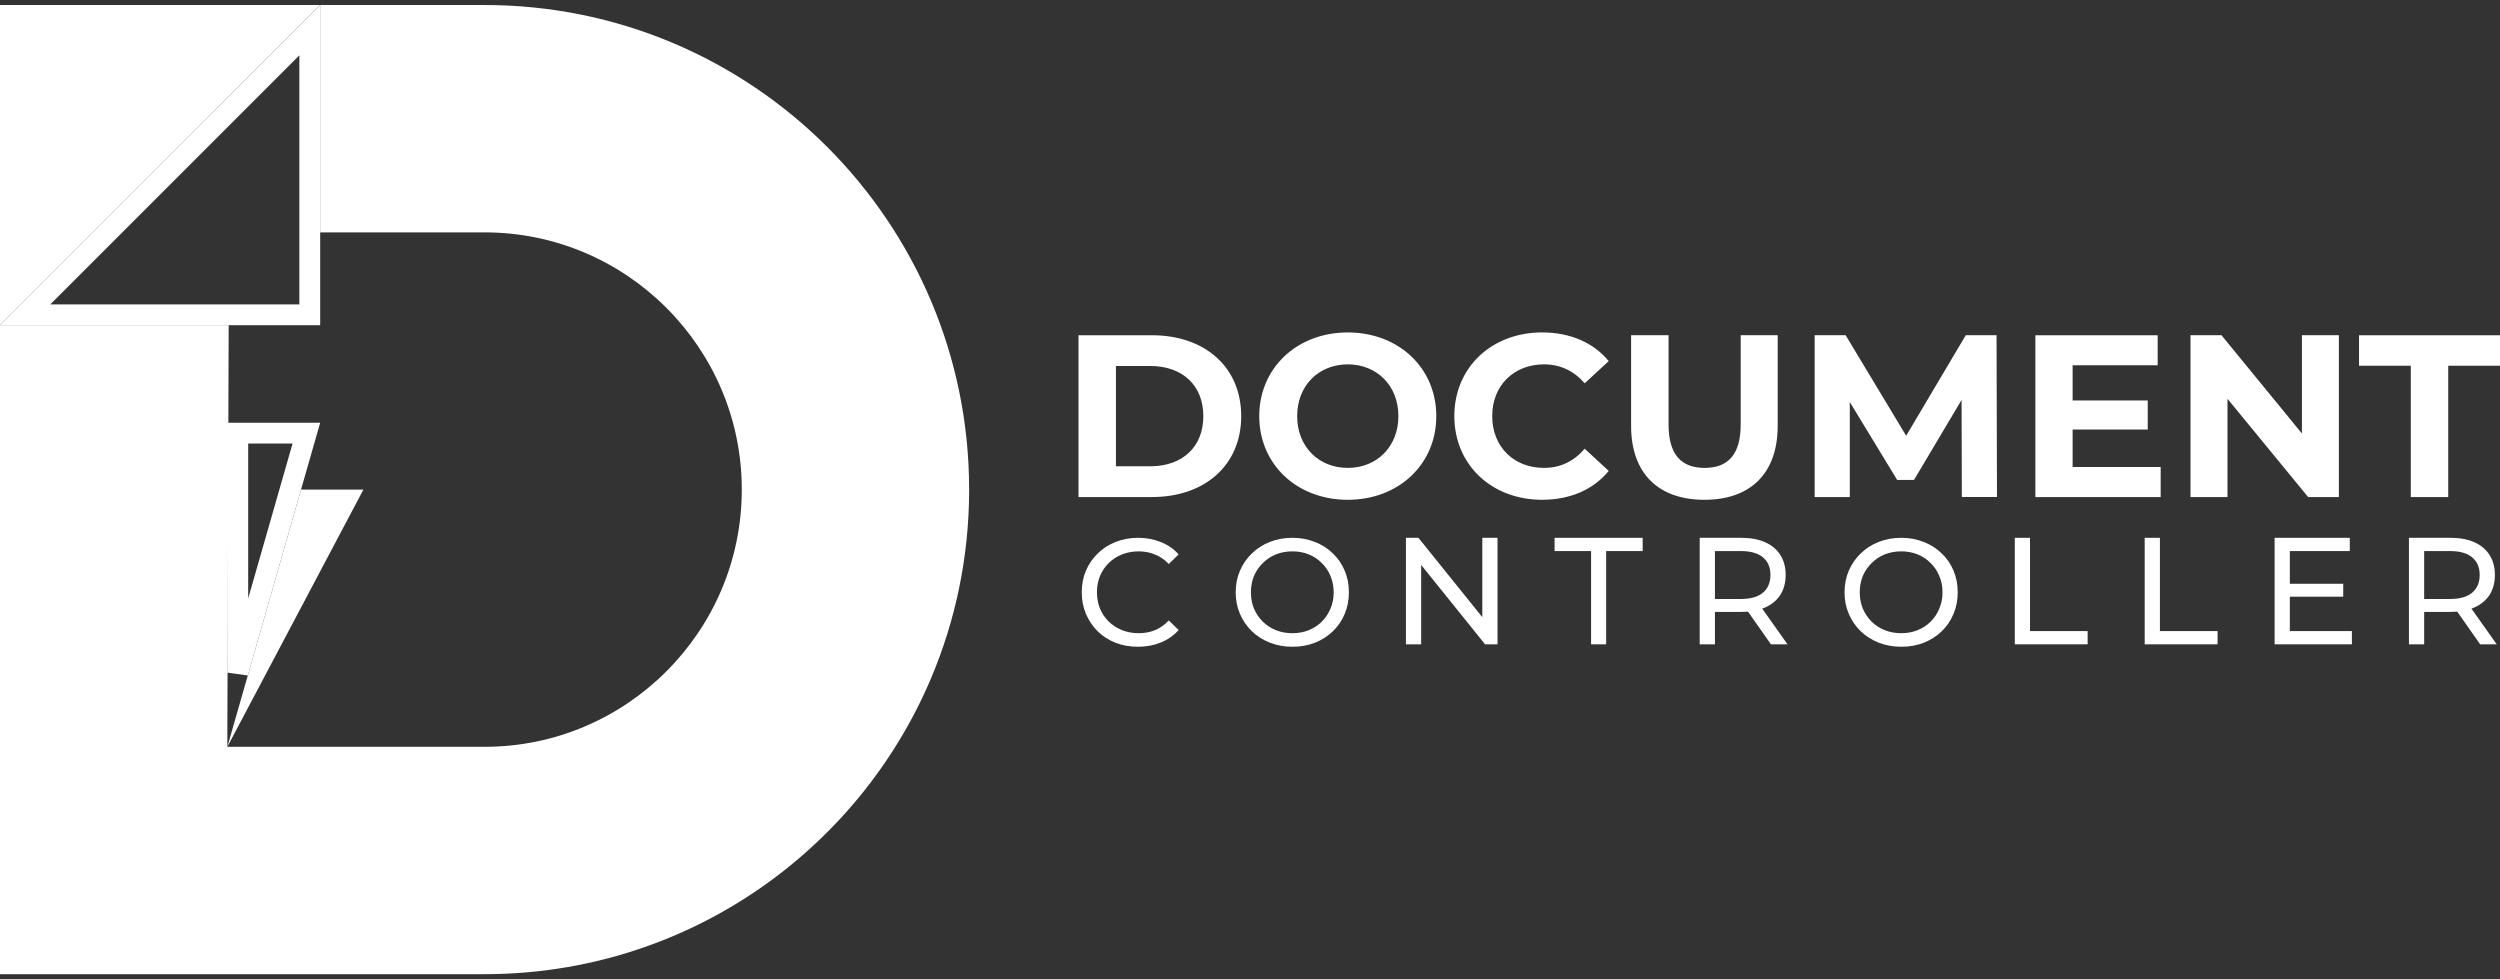 <svg width="120" height="47" viewBox="0 0 120 47" fill="none" xmlns="http://www.w3.org/2000/svg">
<rect x="0" y="0" width="120" height="47" fill="#333333" stroke="none"/>
<path d="M46.519 23.55C46.512 26.739 45.864 29.778 44.696 32.544C41.167 40.897 32.897 46.76 23.259 46.76H0V15.606C2.561 15.606 8.415 15.606 10.976 15.606L10.911 35.847H23.259C30.067 35.847 35.606 30.308 35.606 23.5C35.606 16.693 30.067 11.154 23.259 11.154H15.368V0.241H23.259C29.682 0.241 35.497 2.844 39.706 7.053C41.813 9.161 43.517 11.67 44.695 14.456C45.864 17.222 46.512 20.26 46.518 23.45V23.551L46.519 23.55Z" fill="white"/>
<path d="M1.207 15.111L14.869 1.448V15.111H1.207Z" stroke="white"/>
<path d="M0 15.611V0.24H15.369L0 15.611Z" fill="white"/>
<path d="M11.413 20.79H14.706L11.413 32.286V20.79Z" stroke="white"/>
<path d="M14.45 23.5H17.444L10.913 35.847L14.45 23.5Z" fill="white"/>
<path d="M115.718 23.858H117.515V17.556H120V16.092H113.233V17.556H115.718V23.858ZM110.492 16.091V20.807L106.631 16.091H105.144V23.858H106.92V19.142L110.791 23.858H112.266V16.091H110.491H110.492ZM99.486 22.415V20.618H103.091V19.221H99.486V17.534H103.568V16.092H97.699V23.859H103.712V22.417H99.486V22.415ZM95.855 23.858L95.834 16.091H94.356L91.496 20.916L88.591 16.091H87.104V23.858H88.79V19.297L91.063 23.036H91.873L94.156 19.197L94.168 23.857H95.856L95.855 23.858ZM81.812 23.99C84.02 23.99 85.329 22.726 85.329 20.44V16.091H83.553V20.373C83.553 21.848 82.921 22.459 81.822 22.459C80.724 22.459 80.091 21.848 80.091 20.373V16.091H78.293V20.44C78.293 22.726 79.603 23.99 81.811 23.99H81.812ZM74.012 23.99C75.365 23.99 76.486 23.502 77.219 22.604L76.065 21.538C75.543 22.148 74.889 22.459 74.112 22.459C72.658 22.459 71.626 21.439 71.626 19.974C71.626 18.509 72.658 17.489 74.112 17.489C74.889 17.489 75.543 17.799 76.065 18.398L77.219 17.332C76.486 16.445 75.365 15.956 74.024 15.956C71.605 15.956 69.808 17.631 69.808 19.973C69.808 22.314 71.606 23.989 74.012 23.989V23.99ZM64.693 22.459C63.306 22.459 62.264 21.449 62.264 19.974C62.264 18.498 63.306 17.489 64.693 17.489C66.079 17.489 67.123 18.498 67.123 19.974C67.123 21.449 66.08 22.459 64.693 22.459ZM64.693 23.99C67.133 23.99 68.942 22.292 68.942 19.974C68.942 17.655 67.133 15.957 64.693 15.957C62.252 15.957 60.444 17.666 60.444 19.974C60.444 22.282 62.241 23.99 64.693 23.99ZM53.565 22.382V17.567H55.208C56.75 17.567 57.76 18.488 57.76 19.975C57.76 21.462 56.75 22.382 55.208 22.382H53.565ZM51.768 23.858H55.295C57.837 23.858 59.578 22.326 59.578 19.975C59.578 17.623 57.837 16.092 55.295 16.092H51.768V23.859V23.858Z" fill="white"/>
<path d="M115.629 30.927V25.815H117.623C118.071 25.815 118.453 25.886 118.769 26.027C119.086 26.168 119.329 26.373 119.5 26.641C119.67 26.908 119.755 27.227 119.755 27.597C119.755 27.967 119.67 28.286 119.5 28.554C119.329 28.817 119.086 29.019 118.769 29.16C118.453 29.301 118.071 29.372 117.623 29.372H116.031L116.36 29.036V30.927H115.629ZM119.047 30.927L117.747 29.072H118.528L119.843 30.927H119.047ZM116.36 29.109L116.031 28.751H117.601C118.068 28.751 118.421 28.651 118.66 28.452C118.903 28.247 119.025 27.962 119.025 27.597C119.025 27.232 118.903 26.95 118.66 26.75C118.421 26.55 118.068 26.451 117.601 26.451H116.031L116.36 26.086V29.109Z" fill="white"/>
<path d="M109.846 28.021H112.475V28.641H109.846V28.021ZM109.912 30.292H112.891V30.927H109.182V25.815H112.789V26.451H109.912V30.292Z" fill="white"/>
<path d="M102.945 30.927V25.815H103.676V30.292H106.443V30.927H102.945Z" fill="white"/>
<path d="M96.71 30.927V25.815H97.44V30.292H100.207V30.927H96.71Z" fill="white"/>
<path d="M91.262 31.044C90.872 31.044 90.51 30.978 90.174 30.847C89.843 30.715 89.555 30.533 89.312 30.299C89.069 30.061 88.879 29.783 88.743 29.467C88.606 29.15 88.538 28.805 88.538 28.43C88.538 28.055 88.606 27.709 88.743 27.393C88.879 27.076 89.069 26.801 89.312 26.568C89.555 26.329 89.843 26.144 90.174 26.013C90.505 25.881 90.868 25.815 91.262 25.815C91.651 25.815 92.009 25.881 92.335 26.013C92.666 26.139 92.954 26.322 93.197 26.56C93.445 26.794 93.635 27.069 93.766 27.385C93.903 27.702 93.971 28.05 93.971 28.43C93.971 28.809 93.903 29.157 93.766 29.474C93.635 29.79 93.445 30.068 93.197 30.306C92.954 30.54 92.666 30.723 92.335 30.854C92.009 30.981 91.651 31.044 91.262 31.044ZM91.262 30.394C91.544 30.394 91.805 30.345 92.043 30.248C92.287 30.151 92.496 30.014 92.671 29.839C92.851 29.659 92.99 29.45 93.087 29.211C93.19 28.973 93.241 28.712 93.241 28.43C93.241 28.147 93.19 27.887 93.087 27.648C92.99 27.41 92.851 27.203 92.671 27.028C92.496 26.848 92.287 26.709 92.043 26.611C91.805 26.514 91.544 26.465 91.262 26.465C90.975 26.465 90.709 26.514 90.466 26.611C90.227 26.709 90.018 26.848 89.838 27.028C89.658 27.203 89.517 27.41 89.414 27.648C89.317 27.887 89.268 28.147 89.268 28.43C89.268 28.712 89.317 28.973 89.414 29.211C89.517 29.45 89.658 29.659 89.838 29.839C90.018 30.014 90.227 30.151 90.466 30.248C90.709 30.345 90.975 30.394 91.262 30.394Z" fill="white"/>
<path d="M81.586 30.927V25.815H83.58C84.028 25.815 84.41 25.886 84.726 26.027C85.043 26.168 85.286 26.373 85.457 26.641C85.627 26.908 85.712 27.227 85.712 27.597C85.712 27.967 85.627 28.286 85.457 28.554C85.286 28.817 85.043 29.019 84.726 29.16C84.41 29.301 84.028 29.372 83.58 29.372H81.988L82.317 29.036V30.927H81.586ZM85.004 30.927L83.704 29.072H84.485L85.8 30.927H85.004ZM82.317 29.109L81.988 28.751H83.558C84.025 28.751 84.378 28.651 84.617 28.452C84.86 28.247 84.982 27.962 84.982 27.597C84.982 27.232 84.86 26.95 84.617 26.75C84.378 26.55 84.025 26.451 83.558 26.451H81.988L82.317 26.086V29.109Z" fill="white"/>
<path d="M76.372 30.927V26.451H74.62V25.815H78.848V26.451H77.095V30.927H76.372Z" fill="white"/>
<path d="M67.485 30.927V25.815H68.084L71.465 30.014H71.151V25.815H71.881V30.927H71.283L67.902 26.728H68.216V30.927H67.485Z" fill="white"/>
<path d="M62.038 31.044C61.648 31.044 61.286 30.978 60.95 30.847C60.619 30.715 60.331 30.533 60.088 30.299C59.845 30.061 59.655 29.783 59.518 29.467C59.382 29.15 59.314 28.805 59.314 28.43C59.314 28.055 59.382 27.709 59.518 27.393C59.655 27.076 59.845 26.801 60.088 26.568C60.331 26.329 60.619 26.144 60.95 26.013C61.281 25.881 61.643 25.815 62.038 25.815C62.427 25.815 62.785 25.881 63.111 26.013C63.442 26.139 63.729 26.322 63.973 26.56C64.221 26.794 64.411 27.069 64.542 27.385C64.679 27.702 64.747 28.05 64.747 28.43C64.747 28.809 64.679 29.157 64.542 29.474C64.411 29.79 64.221 30.068 63.973 30.306C63.729 30.54 63.442 30.723 63.111 30.854C62.785 30.981 62.427 31.044 62.038 31.044ZM62.038 30.394C62.32 30.394 62.581 30.345 62.819 30.248C63.062 30.151 63.272 30.014 63.447 29.839C63.627 29.659 63.766 29.45 63.863 29.211C63.965 28.973 64.017 28.712 64.017 28.43C64.017 28.147 63.965 27.887 63.863 27.648C63.766 27.41 63.627 27.203 63.447 27.028C63.272 26.848 63.062 26.709 62.819 26.611C62.581 26.514 62.32 26.465 62.038 26.465C61.751 26.465 61.485 26.514 61.242 26.611C61.003 26.709 60.794 26.848 60.614 27.028C60.434 27.203 60.292 27.41 60.19 27.648C60.093 27.887 60.044 28.147 60.044 28.43C60.044 28.712 60.093 28.973 60.19 29.211C60.292 29.45 60.434 29.659 60.614 29.839C60.794 30.014 61.003 30.151 61.242 30.248C61.485 30.345 61.751 30.394 62.038 30.394Z" fill="white"/>
<path d="M54.626 31.044C54.236 31.044 53.876 30.981 53.545 30.854C53.219 30.723 52.934 30.54 52.691 30.306C52.452 30.068 52.265 29.79 52.128 29.474C51.992 29.157 51.924 28.809 51.924 28.43C51.924 28.05 51.992 27.702 52.128 27.385C52.265 27.069 52.455 26.794 52.698 26.56C52.941 26.322 53.226 26.139 53.552 26.013C53.883 25.881 54.243 25.815 54.633 25.815C55.027 25.815 55.39 25.884 55.721 26.02C56.057 26.151 56.342 26.349 56.575 26.611L56.101 27.071C55.906 26.867 55.687 26.716 55.444 26.619C55.2 26.517 54.94 26.465 54.662 26.465C54.375 26.465 54.107 26.514 53.859 26.611C53.615 26.709 53.404 26.845 53.224 27.02C53.044 27.196 52.902 27.405 52.8 27.648C52.703 27.887 52.654 28.147 52.654 28.43C52.654 28.712 52.703 28.975 52.8 29.218C52.902 29.457 53.044 29.664 53.224 29.839C53.404 30.014 53.615 30.151 53.859 30.248C54.107 30.345 54.375 30.394 54.662 30.394C54.94 30.394 55.2 30.345 55.444 30.248C55.687 30.146 55.906 29.99 56.101 29.781L56.575 30.241C56.342 30.503 56.057 30.703 55.721 30.839C55.39 30.976 55.025 31.044 54.626 31.044Z" fill="white"/>
</svg>